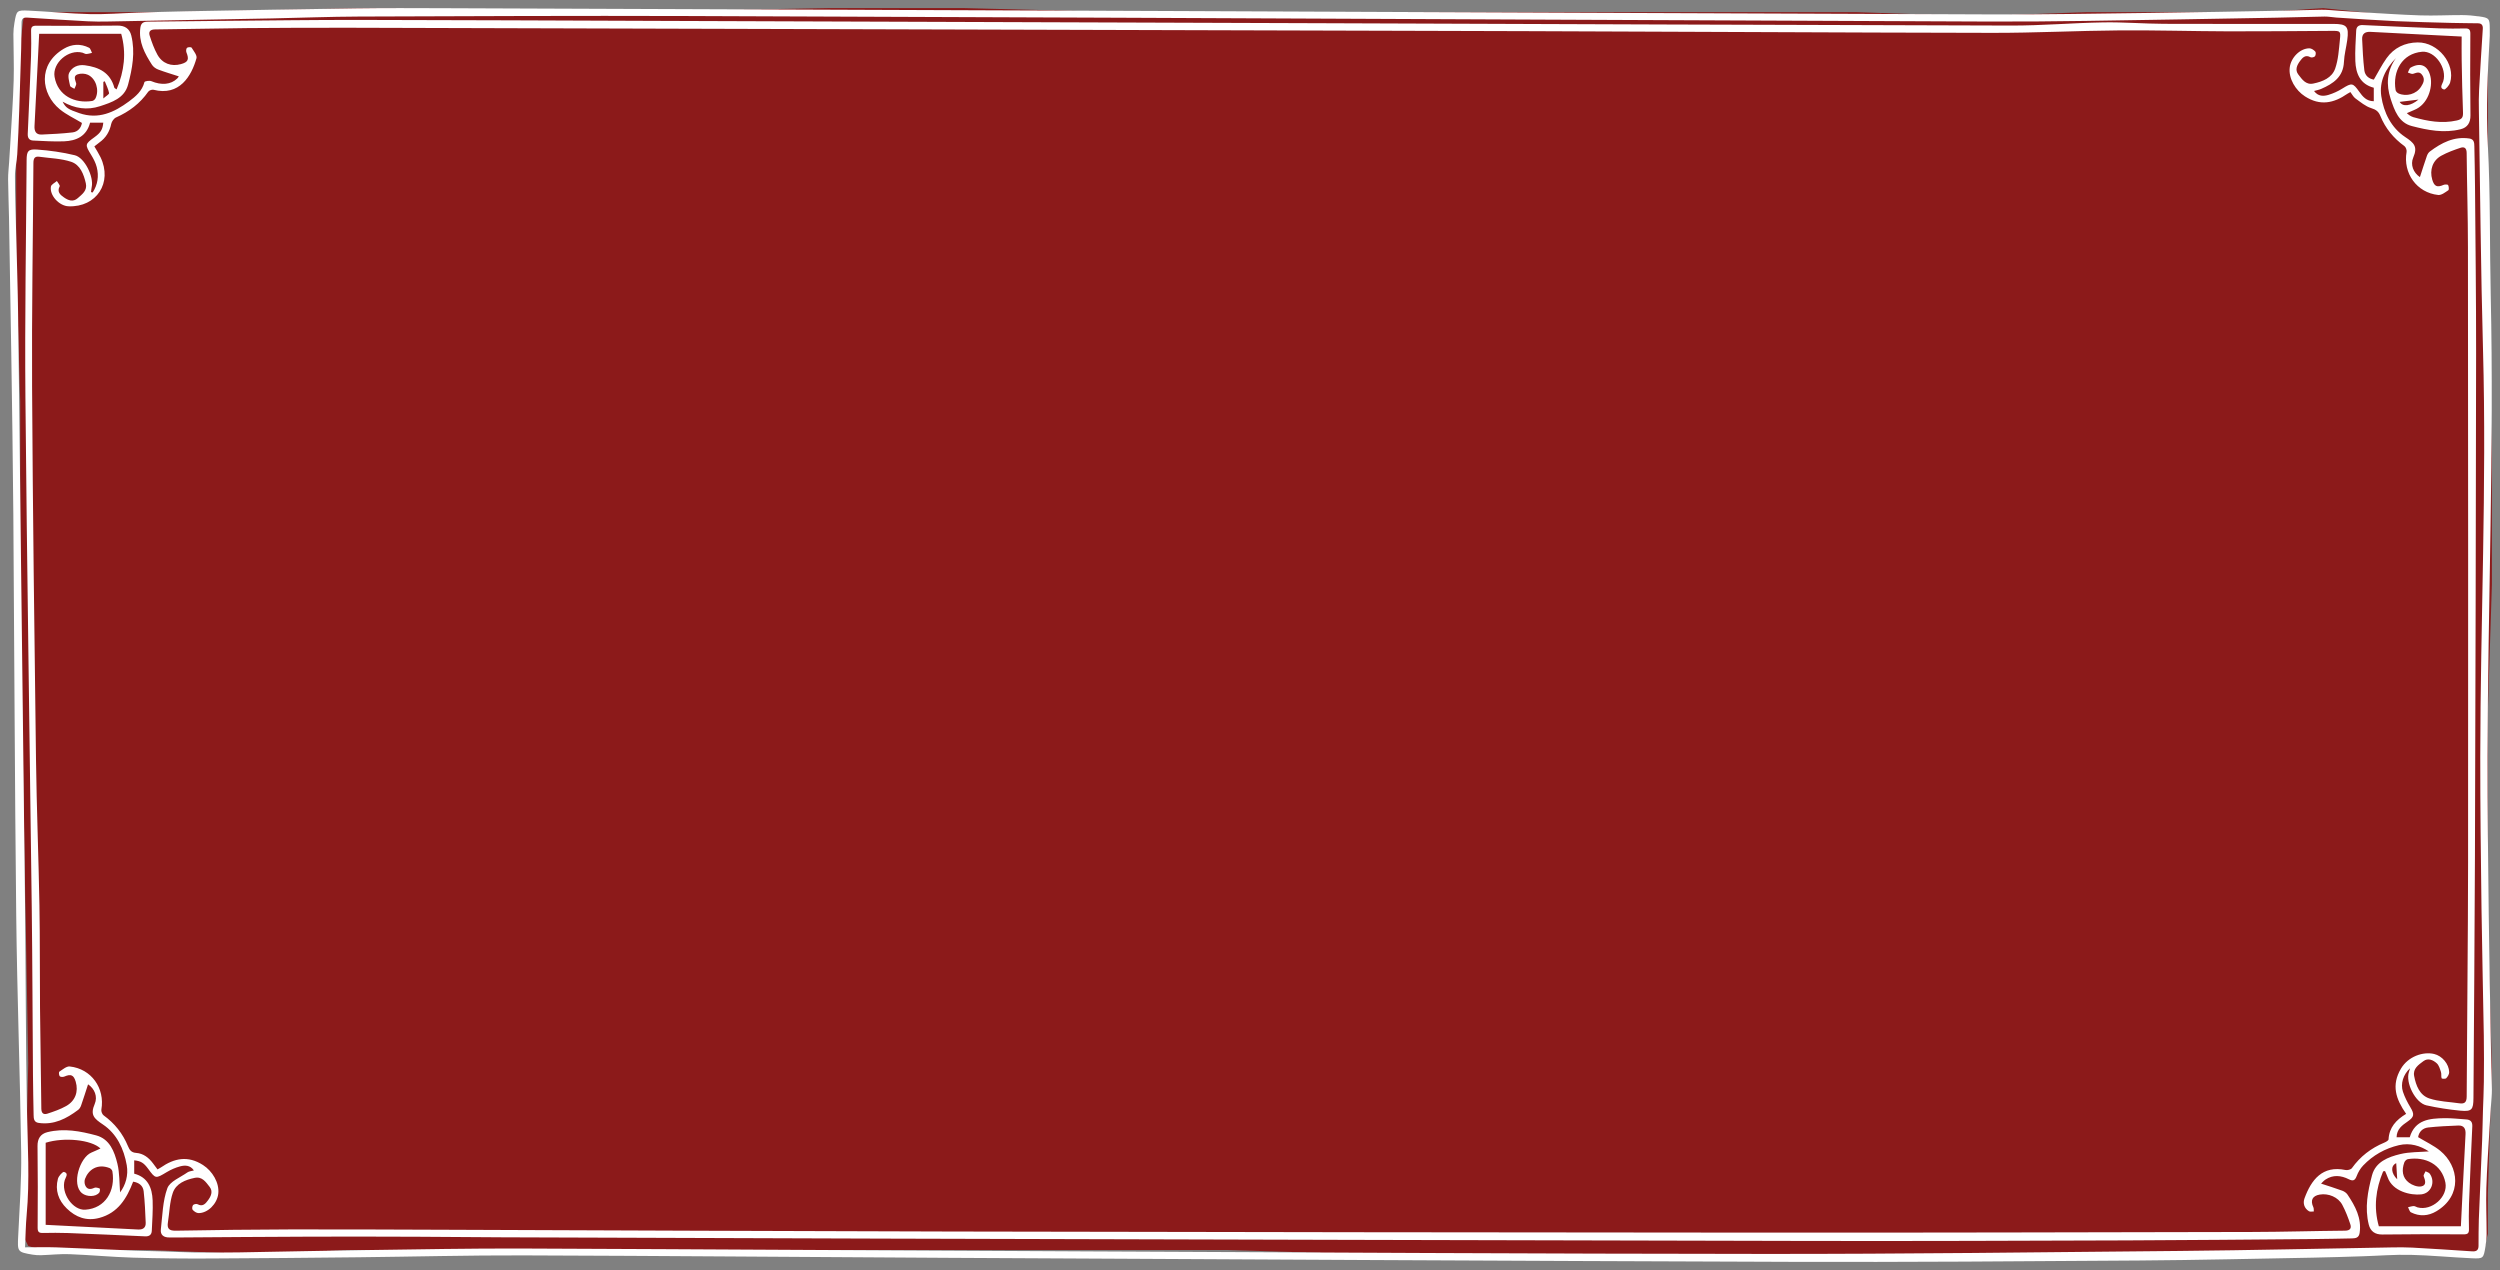 <?xml version="1.0" encoding="UTF-8"?> <svg xmlns="http://www.w3.org/2000/svg" viewBox="5847.333 5458.667 309 156.975"><rect x="5847.333" y="5458.667" width="309" height="156.975" fill="#808080" stroke="none"/> <path fill="#8C1A1A" fill-opacity="1" stroke="" stroke-opacity="1" stroke-width="1" id="tSvg7ccee7a3f" d="M 5849.83 5464.182 C 5850.327 5460.169 5850.327 5460.169 5850.327 5460.169 C 5850.327 5460.169 5851.321 5460.169 5851.321 5460.169 C 5851.321 5460.169 5855.791 5460.169 5855.791 5460.169 C 5855.791 5460.169 5861.256 5460.169 5861.256 5460.169 C 5861.256 5460.169 5868.21 5460.169 5868.21 5460.169 C 5868.21 5460.169 5892.551 5459.667 5892.551 5459.667 C 5892.551 5459.667 5922.853 5460.169 5922.853 5460.169 C 5922.853 5460.169 5949.677 5459.667 5949.677 5459.667 C 5949.677 5459.667 5966.567 5459.667 5966.567 5459.667 C 5966.567 5459.667 5985.94 5460.169 5985.94 5460.169 C 5985.94 5460.169 6004.32 5460.169 6004.32 5460.169 C 6004.32 5460.169 6029.158 5460.169 6029.158 5460.169 C 6029.158 5460.169 6059.46 5460.169 6059.46 5460.169 C 6059.46 5460.169 6076.846 5460.169 6076.846 5460.169 C 6076.846 5460.169 6091.252 5460.67 6091.252 5460.67 C 6091.252 5460.67 6105.161 5460.169 6105.161 5460.169 C 6105.161 5460.169 6116.586 5460.169 6116.586 5460.169 C 6116.586 5460.169 6127.153 5460.169 6127.153 5460.169 C 6127.153 5460.169 6134.469 5459.667 6134.469 5459.667 C 6134.469 5459.667 6143.908 5460.67 6143.908 5460.67 C 6143.908 5460.67 6153.346 5460.67 6153.346 5460.67 C 6153.346 5460.67 6154.836 5461.172 6154.836 5461.172 C 6154.836 5461.172 6154.836 5467.191 6154.836 5467.191 C 6154.836 5467.191 6154.836 5477.726 6154.836 5477.726 C 6154.836 5477.726 6154.836 5496.286 6154.836 5496.286 C 6154.836 5496.286 6155.333 5515.348 6155.333 5515.348 C 6155.333 5515.348 6155.333 5530.898 6155.333 5530.898 C 6155.333 5530.898 6154.836 5546.449 6154.836 5546.449 C 6154.836 5546.449 6154.836 5558.275 6154.836 5558.275 C 6154.836 5558.275 6154.836 5573.626 6154.836 5573.626 C 6154.836 5573.626 6155.333 5590.592 6155.333 5590.592 C 6155.333 5590.592 6154.836 5606.143 6154.836 5606.143 C 6154.836 5606.143 6154.836 5611.159 6154.836 5611.159 C 6154.836 5611.159 6154.34 5613.165 6154.34 5613.165 C 6154.34 5613.165 6153.346 5613.667 6153.346 5613.667 C 6153.346 5613.667 6139.437 5613.165 6139.437 5613.165 C 6139.437 5613.165 6125.031 5613.667 6125.031 5613.667 C 6125.031 5613.667 6099.348 5613.667 6099.348 5613.667 C 6099.348 5613.667 6075.356 5613.667 6075.356 5613.667 C 6075.356 5613.667 6050.518 5613.667 6050.518 5613.667 C 6050.518 5613.667 6035.941 5613.667 6035.941 5613.667 C 6035.941 5613.667 6015.249 5613.667 6015.249 5613.667 C 6015.249 5613.667 5998.856 5613.165 5998.856 5613.165 C 5998.856 5613.165 5984.238 5613.165 5984.238 5613.165 C 5984.238 5613.165 5964.742 5613.165 5964.742 5613.165 C 5964.742 5613.165 5946.2 5613.165 5946.2 5613.165 C 5946.2 5613.165 5932.788 5613.165 5932.788 5613.165 C 5932.788 5613.165 5918.879 5613.165 5918.879 5613.165 C 5918.879 5613.165 5903.48 5613.165 5903.48 5613.165 C 5903.48 5613.165 5890.564 5613.165 5890.564 5613.165 C 5890.564 5613.165 5878.145 5613.667 5878.145 5613.667 C 5878.145 5613.667 5865.626 5613.165 5865.626 5613.165 C 5865.626 5613.165 5856.288 5613.165 5856.288 5613.165 C 5856.288 5613.165 5852.314 5613.165 5852.314 5613.165 C 5852.314 5613.165 5850.824 5612.664 5850.824 5612.664 C 5850.824 5612.664 5850.327 5611.66 5850.327 5611.66 C 5850.327 5611.66 5850.824 5590.09 5850.824 5590.09 C 5850.824 5590.09 5850.327 5562.501 5850.327 5562.501 C 5850.327 5562.501 5849.83 5531.4 5849.83 5531.4 C 5849.83 5531.4 5849.83 5508.325 5849.83 5508.325 C 5849.83 5508.325 5849.333 5491.093 5849.333 5491.093 C 5849.333 5491.093 5849.333 5478.729 5849.333 5478.729 C 5849.333 5478.729 5849.83 5464.182 5849.83 5464.182"></path> <path fill="white" fill-opacity="1" stroke="" stroke-opacity="1" stroke-width="1" id="tSvgbf679e7510" d="M 5850.43 5612.835 C 5851.792 5612.835 5853.057 5612.797 5854.32 5612.841 C 5857.554 5612.957 5860.788 5613.116 5864.022 5613.246 C 5865.244 5613.295 5866.468 5613.31 5867.69 5613.348 C 5868.875 5613.385 5870.06 5613.456 5871.246 5613.468 C 5873.121 5613.486 5874.996 5613.493 5876.871 5613.462 C 5882.073 5613.378 5887.275 5613.251 5892.477 5613.179 C 5898.987 5613.09 5905.497 5612.96 5912.006 5612.985 C 5935.328 5613.074 5958.649 5613.236 5981.972 5613.342 C 6009.837 5613.469 6037.704 5613.636 6065.57 5613.652 C 6082.652 5613.662 6099.733 5613.449 6116.814 5613.283 C 6125.555 5613.198 6134.294 5612.992 6143.034 5612.846 C 6143.851 5612.833 6144.67 5612.826 6145.484 5612.871 C 6147.956 5613.009 6150.426 5613.166 6152.895 5613.334 C 6153.4 5613.368 6153.673 5613.2 6153.679 5612.674 C 6153.691 5611.585 6153.673 5610.493 6153.716 5609.404 C 6153.841 5606.151 6153.993 5602.897 6154.124 5599.643 C 6154.173 5598.414 6154.189 5597.183 6154.226 5595.954 C 6154.262 5594.761 6154.327 5593.568 6154.338 5592.375 C 6154.356 5590.489 6154.364 5588.602 6154.333 5586.716 C 6154.248 5581.455 6154.113 5576.194 6154.046 5570.933 C 6153.966 5564.685 6153.887 5558.436 6153.894 5552.188 C 6153.913 5535.453 6154.696 5518.725 6154.235 5501.984 C 6153.961 5492.07 6153.883 5482.151 6153.722 5472.234 C 6153.709 5471.413 6153.704 5470.589 6153.749 5469.769 C 6153.886 5467.255 6154.043 5464.743 6154.206 5462.231 C 6154.235 5461.781 6154.06 5461.556 6153.621 5461.547 C 6152.538 5461.527 6151.456 5461.528 6150.372 5461.499 C 6148.061 5461.436 6145.749 5461.389 6143.44 5461.281 C 6140.998 5461.167 6138.559 5460.992 6136.119 5460.838 C 6135.632 5460.808 6135.145 5460.706 6134.66 5460.713 C 6132.653 5460.745 6130.646 5460.818 6128.639 5460.853 C 6120.826 5460.992 6113.012 5461.138 6105.199 5461.252 C 6101.14 5461.311 6097.081 5461.345 6093.023 5461.33 C 6074.824 5461.263 6056.623 5461.172 6038.423 5461.094 C 6003.031 5460.94 5967.639 5460.767 5932.247 5460.648 C 5918.715 5460.602 5905.184 5460.666 5891.652 5460.713 C 5888.086 5460.726 5884.52 5460.871 5880.955 5460.942 C 5874.203 5461.076 5867.453 5461.203 5860.701 5461.325 C 5859.858 5461.34 5859.012 5461.346 5858.17 5461.299 C 5855.671 5461.164 5853.174 5461.005 5850.677 5460.841 C 5850.229 5460.812 5850.007 5460.99 5849.999 5461.43 C 5849.979 5462.52 5849.981 5463.61 5849.95 5464.699 C 5849.878 5467.243 5849.801 5469.787 5849.709 5472.33 C 5849.644 5474.135 5849.574 5475.938 5849.465 5477.74 C 5849.411 5478.638 5849.178 5479.53 5849.179 5480.426 C 5849.181 5482.691 5849.267 5484.958 5849.323 5487.224 C 5849.404 5490.539 5849.52 5493.853 5849.565 5497.169 C 5849.681 5505.527 5849.763 5513.886 5849.861 5522.243 C 5850.05 5538.304 5850.251 5554.365 5850.427 5570.426 C 5850.52 5578.895 5850.507 5587.366 5850.666 5595.835 C 5850.747 5600.184 5851.027 5604.526 5850.625 5608.873 C 5850.51 5610.119 5850.498 5611.376 5850.43 5612.835Z M 6155.068 5463.082 C 6154.809 5467.591 6154.592 5472.085 6154.832 5476.618 C 6155.159 5482.798 6155.048 5489 6155.187 5495.192 C 6155.613 5514.189 6154.833 5533.177 6154.796 5552.17 C 6154.783 5558.66 6154.864 5565.151 6154.94 5571.641 C 6155.006 5577.312 6155.122 5582.982 6155.223 5588.652 C 6155.25 5590.209 6155.32 5591.765 6155.333 5593.322 C 6155.338 5594.031 6155.252 5594.74 6155.207 5595.449 C 6155.149 5596.348 6155.086 5597.246 6155.036 5598.146 C 6154.897 5600.606 6154.72 5603.065 6154.645 5605.527 C 6154.589 5607.41 6154.678 5609.297 6154.678 5611.182 C 6154.678 5611.699 6154.62 5612.22 6154.538 5612.73 C 6154.297 5614.204 6154.285 5614.253 6152.85 5614.189 C 6150.322 5614.076 6147.799 5613.825 6145.271 5613.765 C 6143.315 5613.719 6141.355 5613.881 6139.397 5613.941 C 6137.356 5614.004 6135.317 5614.075 6133.276 5614.112 C 6126.113 5614.241 6118.949 5614.416 6111.784 5614.465 C 6097.345 5614.564 6082.905 5614.679 6068.466 5614.63 C 6033.758 5614.514 5999.05 5614.314 5964.344 5614.134 C 5946.907 5614.043 5929.471 5613.889 5912.034 5613.834 C 5905.251 5613.812 5898.468 5613.993 5891.685 5614.065 C 5885.532 5614.13 5879.378 5614.192 5873.224 5614.217 C 5870.067 5614.231 5866.908 5614.207 5863.752 5614.111 C 5861.143 5614.031 5858.539 5613.784 5855.93 5613.683 C 5854.766 5613.637 5853.596 5613.773 5852.428 5613.809 C 5852.076 5613.82 5851.717 5613.802 5851.371 5613.743 C 5849.461 5613.42 5849.487 5613.387 5849.584 5611.406 C 5849.75 5607.99 5850.001 5604.569 5849.953 5601.154 C 5849.812 5591.374 5849.447 5581.596 5849.338 5571.816 C 5849.153 5555.292 5849.109 5538.766 5848.981 5522.241 C 5848.93 5515.581 5848.823 5508.921 5848.726 5502.262 C 5848.645 5496.701 5848.545 5491.14 5848.447 5485.579 C 5848.419 5483.996 5848.347 5482.412 5848.334 5480.828 C 5848.328 5480.119 5848.418 5479.41 5848.463 5478.701 C 5848.52 5477.802 5848.58 5476.903 5848.631 5476.005 C 5848.769 5473.544 5848.95 5471.086 5849.023 5468.623 C 5849.08 5466.713 5848.991 5464.799 5848.988 5462.886 C 5848.988 5462.423 5849.039 5461.957 5849.116 5461.5 C 5849.38 5459.955 5849.391 5459.91 5850.921 5459.981 C 5853.421 5460.097 5855.917 5460.35 5858.418 5460.411 C 5860.346 5460.458 5862.279 5460.295 5864.211 5460.234 C 5866.25 5460.169 5868.291 5460.099 5870.331 5460.061 C 5877.358 5459.931 5884.386 5459.796 5891.414 5459.7 C 5894.982 5459.651 5898.551 5459.668 5902.119 5459.681 C 5931.624 5459.791 5961.129 5459.902 5990.633 5460.023 C 6024.881 5460.163 6059.128 5460.327 6093.376 5460.447 C 6099.913 5460.469 6106.45 5460.349 6112.987 5460.265 C 6118.541 5460.194 6124.096 5460.084 6129.65 5459.984 C 6131.197 5459.957 6132.744 5459.886 6134.291 5459.872 C 6134.996 5459.866 6135.701 5459.95 6136.406 5459.995 C 6137.299 5460.053 6138.192 5460.12 6139.085 5460.171 C 6141.557 5460.312 6144.029 5460.49 6146.504 5460.57 C 6148.211 5460.625 6149.924 5460.526 6151.634 5460.531 C 6152.338 5460.534 6153.047 5460.596 6153.744 5460.693 C 6155.011 5460.871 6155.064 5460.957 6155.068 5462.262 C 6155.069 5462.536 6155.068 5462.809 6155.068 5463.082Z" fill-rule="evenodd" clip-rule="evenodd"></path> <path fill="white" fill-opacity="1" stroke="" stroke-opacity="1" stroke-width="1" id="tSvg8741e3a73b" d="M 6143.506 5602.435 C 6142.778 5602.767 6142.875 5603.698 6143.628 5604.429 C 6143.591 5603.819 6143.55 5603.152 6143.506 5602.435Z M 6146.259 5470.977 C 6145.473 5471.072 6144.704 5471.165 6143.929 5471.259 C 6144.321 5471.908 6145.298 5471.774 6146.259 5470.977Z M 5860.106 5470.837 C 5860.43 5470.544 5860.843 5470.315 5860.816 5470.171 C 5860.721 5469.668 5860.473 5469.195 5860.284 5468.712 C 5860.224 5468.737 5860.165 5468.763 5860.106 5468.789 C 5860.106 5469.398 5860.106 5470.006 5860.106 5470.837Z M 5863.789 5604.722 C 5862.999 5606.803 5861.916 5608.584 5859.607 5609.202 C 5858.031 5609.623 5856.703 5609.13 5855.58 5608.03 C 5854.552 5607.024 5854.118 5605.781 5854.492 5604.363 C 5854.583 5604.019 5855.087 5603.466 5855.251 5603.516 C 5855.863 5603.699 5855.447 5604.168 5855.337 5604.522 C 5854.837 5606.112 5856.313 5608.289 5857.876 5608.186 C 5860.38 5608.022 5861.622 5605.819 5861.223 5603.44 C 5861.197 5603.287 5861.022 5603.096 5860.872 5603.038 C 5859.354 5602.448 5858.257 5603.267 5857.842 5604.378 C 5857.757 5604.606 5857.764 5604.929 5857.857 5605.154 C 5858.085 5605.701 5858.495 5605.712 5859 5605.478 C 5859.174 5605.397 5859.453 5605.489 5859.658 5605.569 C 5859.703 5605.587 5859.699 5605.94 5859.611 5606.057 C 5859.168 5606.641 5858.047 5606.606 5857.477 5606.151 C 5856.132 5605.078 5857.193 5601.714 5858.64 5601.12 C 5859.01 5600.969 5859.37 5600.793 5859.753 5600.621 C 5858.621 5599.532 5855.25 5599.199 5852.978 5599.912 C 5852.978 5603.289 5852.978 5606.665 5852.978 5610.056 C 5854.959 5610.156 5856.91 5610.255 5858.861 5610.354 C 5860.708 5610.447 5862.555 5610.536 5864.401 5610.634 C 5864.995 5610.665 5865.367 5610.415 5865.342 5609.803 C 5865.288 5608.498 5865.234 5607.19 5865.087 5605.894 C 5865.009 5605.205 5864.489 5604.827 5863.789 5604.722Z M 5852.173 5462.844 C 5852.111 5464.11 5852.05 5465.362 5851.987 5466.612 C 5851.859 5469.154 5851.734 5471.696 5851.598 5474.237 C 5851.562 5474.892 5851.788 5475.33 5852.49 5475.298 C 5853.76 5475.241 5855.034 5475.181 5856.296 5475.034 C 5856.981 5474.953 5857.366 5474.442 5857.459 5473.862 C 5856.506 5473.284 5855.527 5472.836 5854.723 5472.174 C 5852.408 5470.27 5851.944 5466.637 5855.218 5464.693 C 5856.206 5464.106 5857.292 5464.035 5858.343 5464.569 C 5858.523 5464.661 5858.586 5464.986 5858.703 5465.204 C 5858.466 5465.254 5858.231 5465.335 5857.993 5465.341 C 5857.843 5465.345 5857.692 5465.224 5857.536 5465.181 C 5855.807 5464.707 5853.786 5466.443 5854.077 5468.162 C 5854.473 5470.497 5856.575 5471.493 5858.735 5471.145 C 5858.889 5471.12 5859.076 5470.953 5859.146 5470.804 C 5859.623 5469.796 5859.198 5468.383 5858.208 5467.914 C 5857.846 5467.743 5857.314 5467.722 5856.934 5467.853 C 5856.359 5468.051 5856.631 5468.531 5856.745 5468.96 C 5856.796 5469.155 5856.61 5469.413 5856.532 5469.643 C 5856.344 5469.52 5856.024 5469.424 5855.994 5469.27 C 5855.887 5468.736 5855.674 5468.076 5855.886 5467.661 C 5856.238 5466.968 5856.958 5466.619 5857.82 5466.734 C 5859.564 5466.965 5860.958 5467.637 5861.466 5469.507 C 5861.481 5469.563 5861.581 5469.596 5861.745 5469.716 C 5862.701 5467.444 5862.969 5465.193 5862.314 5462.844 C 5858.915 5462.844 5855.558 5462.844 5852.173 5462.844Z M 6140.739 5468.506 C 6141.279 5467.588 6141.728 5466.682 6142.307 5465.869 C 6143.238 5464.561 6144.584 5463.928 6146.164 5463.91 C 6148.681 5463.88 6150.858 5466.584 6150.166 5468.876 C 6150.061 5469.225 6149.574 5469.777 6149.406 5469.729 C 6148.788 5469.554 6149.202 5469.081 6149.313 5468.728 C 6149.828 5467.098 6148.301 5464.924 6146.7 5465.064 C 6144.219 5465.282 6143.042 5467.474 6143.428 5469.801 C 6143.453 5469.954 6143.625 5470.138 6143.774 5470.208 C 6144.746 5470.653 6145.996 5470.304 6146.572 5469.392 C 6146.842 5468.965 6147.105 5468.503 6146.726 5467.95 C 6146.372 5467.434 6146.005 5467.677 6145.585 5467.793 C 6145.4 5467.844 6145.16 5467.693 6144.945 5467.634 C 6145.062 5467.423 6145.124 5467.115 6145.302 5467.016 C 6146.526 5466.336 6147.438 5466.758 6147.741 5468.152 C 6148.031 5469.491 6147.428 5471.585 6145.723 5472.263 C 6145.442 5472.375 6145.167 5472.503 6144.815 5472.656 C 6145.016 5472.815 6145.094 5472.894 6145.187 5472.947 C 6145.329 5473.026 6145.475 5473.109 6145.63 5473.152 C 6147.388 5473.645 6149.145 5473.973 6150.989 5473.559 C 6151.653 5473.41 6151.786 5473.163 6151.76 5472.534 C 6151.669 5470.401 6151.636 5468.268 6151.597 5466.133 C 6151.578 5465.16 6151.594 5464.184 6151.594 5463.183 C 6150.405 5463.123 6149.162 5463.061 6147.917 5462.997 C 6145.391 5462.869 6142.864 5462.746 6140.339 5462.606 C 6139.675 5462.569 6139.264 5462.824 6139.294 5463.516 C 6139.351 5464.794 6139.413 5466.076 6139.563 5467.345 C 6139.644 5468.034 6140.157 5468.418 6140.739 5468.506Z M 6146.212 5599.218 C 6147.165 5599.797 6148.143 5600.245 6148.948 5600.906 C 6151.262 5602.807 6151.727 5606.443 6148.455 5608.387 C 6147.467 5608.974 6146.381 5609.045 6145.331 5608.513 C 6145.149 5608.422 6145.084 5608.097 6144.966 5607.879 C 6145.202 5607.828 6145.437 5607.745 6145.673 5607.737 C 6145.825 5607.733 6145.975 5607.854 6146.131 5607.897 C 6147.897 5608.383 6149.924 5606.594 6149.585 5604.842 C 6149.139 5602.551 6147.073 5601.594 6144.942 5601.938 C 6144.775 5601.965 6144.565 5602.176 6144.504 5602.348 C 6144.164 5603.3 6144.244 5604.227 6145.086 5604.853 C 6145.494 5605.156 6146.132 5605.397 6146.598 5605.308 C 6147.282 5605.178 6147.103 5604.576 6146.902 5604.047 C 6146.844 5603.896 6147.048 5603.644 6147.131 5603.439 C 6147.308 5603.534 6147.545 5603.586 6147.65 5603.733 C 6148.378 5604.748 6147.842 5606.16 6146.588 5606.293 C 6145.296 5606.43 6143.06 5605.938 6142.445 5604.178 C 6142.353 5603.916 6142.231 5603.666 6142.123 5603.41 C 6142.045 5603.423 6141.967 5603.436 6141.889 5603.449 C 6140.973 5605.642 6140.694 5607.891 6141.357 5610.237 C 6144.76 5610.237 6148.115 5610.237 6151.498 5610.237 C 6151.561 5608.968 6151.621 5607.716 6151.684 5606.464 C 6151.812 5603.923 6151.937 5601.382 6152.074 5598.842 C 6152.11 5598.185 6151.88 5597.753 6151.179 5597.782 C 6149.935 5597.832 6148.689 5597.886 6147.453 5598.023 C 6146.739 5598.103 6146.31 5598.598 6146.212 5599.218Z M 6144.731 5596.34 C 6143.463 5594.516 6142.878 5592.812 6144.088 5590.757 C 6144.983 5589.238 6146.831 5588.617 6148.188 5588.937 C 6149.181 5589.171 6150.027 5590.173 6150.052 5591.184 C 6150.058 5591.437 6149.874 5591.742 6149.688 5591.935 C 6149.588 5592.038 6149.14 5592.01 6149.119 5591.947 C 6149.036 5591.708 6149.117 5591.412 6149.037 5591.17 C 6148.91 5590.786 6148.788 5590.334 6148.51 5590.084 C 6148.06 5589.682 6147.438 5589.396 6146.867 5589.825 C 6146.271 5590.272 6145.547 5590.736 6145.722 5591.661 C 6145.947 5592.853 6146.405 5594.042 6147.608 5594.439 C 6148.779 5594.826 6150.068 5594.853 6151.305 5595.035 C 6151.948 5595.131 6152.211 5594.917 6152.215 5594.195 C 6152.257 5584.557 6152.38 5574.919 6152.388 5565.28 C 6152.41 5539.931 6152.393 5514.581 6152.371 5489.231 C 6152.369 5485.34 6152.248 5481.45 6152.211 5477.558 C 6152.205 5476.962 6151.918 5476.781 6151.464 5476.931 C 6150.648 5477.202 6149.825 5477.501 6149.074 5477.915 C 6148.004 5478.504 6147.611 5479.675 6147.957 5480.866 C 6148.203 5481.715 6148.563 5481.867 6149.365 5481.516 C 6149.527 5481.446 6149.879 5481.457 6149.923 5481.544 C 6150.014 5481.724 6150.046 5482.114 6149.946 5482.181 C 6149.562 5482.438 6149.096 5482.809 6148.699 5482.767 C 6146.041 5482.486 6144.325 5480.074 6144.788 5477.438 C 6144.827 5477.217 6144.693 5476.852 6144.517 5476.724 C 6143.179 5475.755 6142.169 5474.529 6141.545 5473 C 6141.322 5472.453 6141.013 5472.216 6140.422 5472.034 C 6139.711 5471.815 6139.087 5471.28 6138.461 5470.83 C 6138.21 5470.65 6138.059 5470.33 6137.841 5470.046 C 6137.69 5470.132 6137.57 5470.188 6137.463 5470.263 C 6135.782 5471.427 6134.099 5471.782 6132.229 5470.58 C 6131.08 5469.842 6130.182 5468.394 6130.342 5467.024 C 6130.487 5465.784 6131.618 5464.641 6132.774 5464.639 C 6133.023 5464.637 6133.319 5464.842 6133.502 5465.038 C 6133.599 5465.142 6133.569 5465.491 6133.464 5465.621 C 6133.368 5465.741 6133.04 5465.814 6132.907 5465.739 C 6132.268 5465.38 6131.912 5465.811 6131.614 5466.214 C 6131.251 5466.704 6130.96 5467.303 6131.407 5467.877 C 6131.867 5468.467 6132.323 5469.184 6133.25 5468.995 C 6134.406 5468.759 6135.557 5468.299 6135.962 5467.141 C 6136.352 5466.025 6136.419 5464.783 6136.544 5463.588 C 6136.66 5462.491 6136.604 5462.477 6135.53 5462.483 C 6131.28 5462.504 6127.029 5462.555 6122.78 5462.541 C 6118.29 5462.528 6113.8 5462.389 6109.313 5462.424 C 6104.083 5462.464 6098.854 5462.737 6093.624 5462.729 C 6074.417 5462.698 6055.21 5462.577 6036.002 5462.518 C 5987.671 5462.369 5939.34 5462.233 5891.008 5462.098 C 5886.626 5462.087 5882.243 5462.102 5877.861 5462.14 C 5874.075 5462.173 5870.29 5462.27 5866.504 5462.303 C 5865.877 5462.308 5865.676 5462.59 5865.838 5463.092 C 5866.095 5463.889 5866.384 5464.693 5866.788 5465.422 C 5867.4 5466.527 5868.512 5466.923 5869.701 5466.591 C 5870.59 5466.344 5870.729 5466.016 5870.374 5465.137 C 5870.31 5464.977 5870.34 5464.666 5870.45 5464.576 C 5870.573 5464.476 5870.96 5464.47 5871.015 5464.559 C 5871.271 5464.972 5871.717 5465.508 5871.617 5465.865 C 5871.009 5468.054 5869.507 5470.589 5866.302 5469.761 C 5866.113 5469.712 5865.765 5469.844 5865.652 5470.006 C 5864.636 5471.461 5863.29 5472.469 5861.684 5473.181 C 5861.412 5473.301 5861.143 5473.677 5861.08 5473.979 C 5860.88 5474.945 5860.419 5475.704 5859.625 5476.271 C 5859.409 5476.426 5859.206 5476.598 5858.997 5476.761 C 5859.274 5477.244 5859.544 5477.657 5859.756 5478.097 C 5861.271 5481.242 5859.267 5484.305 5855.794 5484.165 C 5854.647 5484.118 5853.439 5482.815 5853.627 5481.726 C 5853.672 5481.463 5854.108 5481.267 5854.365 5481.04 C 5854.49 5481.264 5854.776 5481.576 5854.712 5481.697 C 5854.34 5482.39 5854.792 5482.752 5855.228 5483.059 C 5855.753 5483.427 5856.358 5483.683 5856.948 5483.156 C 5857.493 5482.67 5858.146 5482.222 5857.942 5481.325 C 5857.686 5480.194 5857.24 5479.035 5856.128 5478.665 C 5854.883 5478.252 5853.51 5478.226 5852.191 5478.041 C 5851.603 5477.959 5851.466 5478.268 5851.463 5478.815 C 5851.411 5488.048 5851.247 5497.28 5851.299 5506.512 C 5851.385 5521.861 5851.584 5537.21 5851.783 5552.559 C 5851.861 5558.555 5852.101 5564.55 5852.206 5570.546 C 5852.282 5574.789 5852.24 5579.034 5852.28 5583.279 C 5852.318 5587.417 5852.404 5591.554 5852.441 5595.692 C 5852.446 5596.294 5852.743 5596.46 5853.193 5596.314 C 5853.986 5596.056 5854.791 5595.778 5855.513 5595.371 C 5856.65 5594.731 5857.047 5593.589 5856.694 5592.373 C 5856.447 5591.527 5856.095 5591.38 5855.283 5591.732 C 5855.121 5591.802 5854.817 5591.795 5854.719 5591.691 C 5854.612 5591.577 5854.586 5591.181 5854.667 5591.128 C 5855.073 5590.861 5855.551 5590.439 5855.959 5590.483 C 5858.627 5590.771 5860.321 5593.164 5859.862 5595.813 C 5859.824 5596.033 5859.963 5596.396 5860.14 5596.525 C 5861.502 5597.51 5862.508 5598.773 5863.147 5600.324 C 5863.35 5600.815 5863.562 5601.123 5864.169 5601.167 C 5865.055 5601.231 5865.729 5601.762 5866.255 5602.472 C 5866.43 5602.709 5866.607 5602.946 5866.802 5603.206 C 5866.967 5603.111 5867.087 5603.054 5867.194 5602.98 C 5868.876 5601.813 5870.56 5601.466 5872.429 5602.668 C 5873.576 5603.405 5874.472 5604.858 5874.309 5606.227 C 5874.16 5607.466 5873.021 5608.613 5871.872 5608.607 C 5871.623 5608.606 5871.328 5608.4 5871.147 5608.202 C 5871.052 5608.098 5871.085 5607.749 5871.191 5607.619 C 5871.289 5607.5 5871.615 5607.433 5871.75 5607.508 C 5872.391 5607.863 5872.745 5607.43 5873.041 5607.026 C 5873.403 5606.535 5873.692 5605.938 5873.242 5605.364 C 5872.779 5604.774 5872.323 5604.058 5871.397 5604.251 C 5870.242 5604.491 5869.086 5604.947 5868.689 5606.11 C 5868.297 5607.255 5868.283 5608.528 5868.088 5609.743 C 5867.964 5610.519 5868.229 5610.794 5869.047 5610.781 C 5873.813 5610.696 5878.579 5610.633 5883.346 5610.622 C 5889.748 5610.609 5896.15 5610.643 5902.552 5610.665 C 5923.313 5610.739 5944.073 5610.842 5964.833 5610.884 C 5998.337 5610.953 6031.84 5611.001 6065.345 5611.02 C 6085.446 5611.032 6105.548 5610.981 6125.65 5610.939 C 6129.491 5610.931 6133.331 5610.811 6137.171 5610.778 C 6137.803 5610.773 6137.997 5610.481 6137.832 5609.985 C 6137.561 5609.164 6137.245 5608.345 6136.84 5607.584 C 6136.329 5606.628 6135.128 5606.135 6134.054 5606.316 C 6133.14 5606.47 6132.864 5607.035 6133.264 5607.886 C 6133.334 5608.035 6133.303 5608.231 6133.32 5608.405 C 6133.119 5608.4 6132.874 5608.468 6132.725 5608.378 C 6132.125 5608.016 6131.957 5607.369 6132.165 5606.796 C 6133 5604.498 6134.38 5602.683 6137.236 5603.279 C 6137.48 5603.33 6137.897 5603.23 6138.027 5603.049 C 6139.059 5601.606 6140.393 5600.58 6142.016 5599.903 C 6142.226 5599.816 6142.55 5599.639 6142.558 5599.49 C 6142.635 5598.019 6143.492 5597.087 6144.731 5596.34Z M 5858.786 5482.458 C 5859.407 5481.506 5859.576 5480.441 5859.291 5479.325 C 5859.158 5478.804 5858.898 5478.3 5858.615 5477.838 C 5857.82 5476.542 5857.814 5476.489 5859.011 5475.623 C 5859.776 5475.069 5860.023 5474.677 5860.099 5473.828 C 5859.838 5473.828 5859.583 5473.828 5859.327 5473.828 C 5859.058 5473.828 5858.79 5473.828 5858.467 5473.828 C 5858.036 5475.507 5856.778 5476.072 5855.26 5476.134 C 5853.992 5476.185 5852.717 5476.093 5851.445 5476.04 C 5850.953 5476.02 5850.739 5475.729 5850.762 5475.217 C 5850.907 5472.016 5851.049 5468.815 5851.169 5465.613 C 5851.208 5464.577 5851.195 5463.539 5851.176 5462.501 C 5851.167 5462.02 5851.292 5461.841 5851.829 5461.845 C 5855.172 5461.871 5858.515 5461.874 5861.858 5461.831 C 5862.743 5461.819 5863.347 5462.194 5863.559 5463.054 C 5864.069 5465.123 5863.685 5467.151 5863.164 5469.124 C 5862.72 5470.81 5861.151 5471.316 5859.688 5471.795 C 5858.119 5472.309 5856.595 5472.1 5855.07 5471.232 C 5855.457 5472.007 5855.779 5472.184 5857.128 5472.65 C 5859.49 5473.466 5861.447 5472.559 5863.279 5471.199 C 5864.106 5470.585 5864.906 5469.912 5865.188 5468.812 C 5865.216 5468.701 5865.796 5468.599 5866.035 5468.699 C 5867.289 5469.226 5868.449 5469.138 5869.244 5468.364 C 5869.352 5468.259 5869.424 5468.116 5869.431 5468.106 C 5868.562 5467.823 5867.706 5467.573 5866.873 5467.257 C 5866.585 5467.148 5866.278 5466.927 5866.114 5466.671 C 5865.224 5465.282 5864.446 5463.857 5864.68 5462.089 C 5864.781 5461.322 5865.287 5461.348 5865.804 5461.342 C 5868.909 5461.303 5872.015 5461.269 5875.121 5461.244 C 5880.65 5461.199 5886.179 5461.122 5891.708 5461.129 C 5904.022 5461.146 5916.336 5461.206 5928.651 5461.249 C 5956.114 5461.345 5983.577 5461.44 6011.04 5461.538 C 6039.321 5461.639 6067.601 5461.762 6095.883 5461.826 C 6099.692 5461.835 6103.501 5461.498 6107.312 5461.434 C 6109.807 5461.391 6112.305 5461.601 6114.802 5461.612 C 6121.777 5461.64 6128.752 5461.623 6135.726 5461.623 C 6137.404 5461.623 6137.682 5461.936 6137.452 5463.627 C 6137.331 5464.521 6137.085 5465.406 6137.046 5466.302 C 6136.967 5468.182 6135.721 5469.005 6134.239 5469.651 C 6133.972 5469.768 6133.676 5469.819 6133.348 5469.913 C 6133.848 5470.593 6134.507 5470.582 6135.137 5470.393 C 6135.728 5470.214 6136.312 5469.947 6136.838 5469.618 C 6138.016 5468.886 6138.144 5468.892 6138.93 5469.996 C 6139.36 5470.602 6139.825 5471.179 6140.733 5471.177 C 6140.733 5470.628 6140.733 5470.101 6140.733 5469.511 C 6139.044 5469.072 6138.513 5467.76 6138.452 5466.21 C 6138.403 5464.961 6138.502 5463.705 6138.558 5462.453 C 6138.58 5461.957 6138.869 5461.743 6139.377 5461.767 C 6142.558 5461.912 6145.739 5462.054 6148.922 5462.175 C 6149.952 5462.213 6150.984 5462.201 6152.015 5462.183 C 6152.494 5462.174 6152.671 5462.301 6152.667 5462.84 C 6152.642 5466.203 6152.638 5469.567 6152.682 5472.93 C 6152.692 5473.821 6152.32 5474.429 6151.467 5474.642 C 6149.41 5475.155 6147.398 5474.757 6145.432 5474.247 C 6143.817 5473.828 6143.291 5472.319 6142.824 5470.905 C 6142.238 5469.134 6142.339 5467.418 6143.475 5465.844 C 6142.193 5467.157 6141.389 5468.725 6141.661 5470.558 C 6141.96 5472.583 6142.891 5474.457 6144.598 5475.592 C 6145.699 5476.323 6146.197 5476.775 6145.611 5478.137 C 6145.226 5479.03 6145.624 5480.012 6146.434 5480.557 C 6146.722 5479.677 6146.996 5478.801 6147.297 5477.935 C 6147.367 5477.736 6147.493 5477.523 6147.657 5477.4 C 6149.103 5476.31 6150.65 5475.508 6152.545 5475.785 C 6153.138 5475.872 6153.156 5476.328 6153.164 5476.776 C 6153.196 5478.42 6153.231 5480.065 6153.244 5481.71 C 6153.296 5488.589 6153.387 5495.469 6153.379 5502.349 C 6153.354 5523.037 6153.302 5543.724 6153.236 5564.411 C 6153.204 5574.405 6153.114 5584.398 6153.052 5594.391 C 6153.043 5595.828 6152.846 5596.08 6151.433 5595.946 C 6150.027 5595.812 6148.622 5595.595 6147.243 5595.289 C 6145.872 5594.985 6144.62 5592.475 6145.081 5591.154 C 6145.122 5591.036 6145.154 5590.915 6145.217 5590.706 C 6144.381 5591.453 6144.005 5592.618 6144.338 5593.613 C 6144.561 5594.279 6144.891 5594.922 6145.254 5595.525 C 6145.776 5596.389 6145.74 5596.718 6144.917 5597.284 C 6144.24 5597.752 6143.572 5598.229 6143.55 5599.235 C 6144.086 5599.235 6144.589 5599.235 6145.177 5599.235 C 6145.821 5597.061 6147.632 5596.896 6149.484 5596.873 C 6150.375 5596.862 6151.269 5596.969 6152.161 5597.028 C 6152.683 5597.063 6152.935 5597.318 6152.909 5597.88 C 6152.762 5601.081 6152.621 5604.282 6152.501 5607.484 C 6152.462 5608.519 6152.481 5609.558 6152.497 5610.595 C 6152.505 5611.085 6152.354 5611.236 6151.828 5611.232 C 6148.484 5611.207 6145.141 5611.208 6141.798 5611.252 C 6140.914 5611.264 6140.324 5610.885 6140.108 5610.012 C 6139.597 5607.941 6139.988 5605.913 6140.512 5603.942 C 6140.96 5602.26 6142.516 5601.671 6144.005 5601.311 C 6145.162 5601.03 6146.398 5601.076 6147.536 5600.982 C 6146.486 5600.288 6145.227 5599.882 6143.831 5600.212 C 6142.128 5600.615 6140.635 5601.45 6139.42 5602.723 C 6139.073 5603.086 6138.796 5603.558 6138.617 5604.031 C 6138.405 5604.59 6138.16 5604.682 6137.64 5604.421 C 6136.689 5603.943 6135.709 5603.84 6134.767 5604.457 C 6134.531 5604.611 6134.346 5604.842 6134.218 5604.962 C 6135.119 5605.259 6135.995 5605.528 6136.854 5605.843 C 6137.097 5605.932 6137.352 5606.116 6137.493 5606.328 C 6138.445 5607.752 6139.248 5609.226 6138.984 5611.051 C 6138.898 5611.648 6138.514 5611.724 6138.053 5611.733 C 6136.473 5611.765 6134.893 5611.8 6133.313 5611.813 C 6125.604 5611.874 6117.894 5611.955 6110.184 5611.981 C 6097.135 5612.025 6084.085 5612.075 6071.035 5612.048 C 6032.92 5611.972 5994.805 5611.863 5956.69 5611.76 C 5940.915 5611.717 5925.14 5611.656 5909.365 5611.598 C 5905.881 5611.585 5902.397 5611.541 5898.912 5611.529 C 5894.554 5611.514 5890.196 5611.501 5885.838 5611.517 C 5880.228 5611.536 5874.617 5611.585 5869.007 5611.621 C 5868.762 5611.623 5868.517 5611.613 5868.272 5611.617 C 5867.585 5611.628 5867.129 5611.328 5867.215 5610.602 C 5867.417 5608.897 5867.439 5607.111 5868.016 5605.536 C 5868.327 5604.689 5869.622 5604.198 5870.496 5603.578 C 5870.703 5603.431 5871.002 5603.418 5871.299 5603.332 C 5870.839 5602.669 5870.2 5602.67 5869.596 5602.83 C 5869.025 5602.982 5868.461 5603.231 5867.952 5603.535 C 5866.558 5604.369 5866.57 5604.389 5865.632 5603.115 C 5865.102 5602.395 5864.724 5602.16 5863.921 5602.086 C 5863.921 5602.616 5863.921 5603.142 5863.921 5603.733 C 5865.601 5604.172 5866.139 5605.48 5866.199 5607.031 C 5866.247 5608.28 5866.15 5609.537 5866.095 5610.789 C 5866.073 5611.283 5865.788 5611.502 5865.278 5611.479 C 5862.097 5611.334 5858.915 5611.192 5855.733 5611.07 C 5854.703 5611.031 5853.671 5611.044 5852.64 5611.062 C 5852.164 5611.071 5851.981 5610.951 5851.985 5610.409 C 5852.01 5607.046 5852.015 5603.682 5851.971 5600.319 C 5851.96 5599.426 5852.329 5598.818 5853.182 5598.604 C 5855.239 5598.088 5857.254 5598.477 5859.216 5598.999 C 5860.893 5599.446 5861.482 5601.005 5861.844 5602.501 C 5862.126 5603.665 5862.081 5604.909 5862.176 5606.045 C 5862.857 5605.137 5863.217 5603.936 5863 5602.687 C 5862.648 5600.667 5861.76 5598.791 5860.055 5597.654 C 5858.959 5596.923 5858.451 5596.475 5859.041 5595.11 C 5859.427 5594.218 5859.03 5593.234 5858.218 5592.688 C 5857.931 5593.568 5857.656 5594.444 5857.355 5595.309 C 5857.286 5595.508 5857.159 5595.722 5856.996 5595.845 C 5855.549 5596.933 5854.003 5597.737 5852.107 5597.459 C 5851.514 5597.372 5851.496 5596.917 5851.487 5596.468 C 5851.456 5594.824 5851.421 5593.18 5851.408 5591.535 C 5851.356 5584.656 5851.342 5577.776 5851.258 5570.896 C 5851.003 5549.879 5850.666 5528.863 5850.475 5507.845 C 5850.387 5498.046 5850.561 5488.245 5850.623 5478.445 C 5850.63 5477.353 5850.809 5477.071 5851.907 5477.151 C 5853.475 5477.264 5855.052 5477.484 5856.577 5477.854 C 5857.798 5478.151 5858.939 5480.506 5858.671 5481.77 C 5858.627 5481.981 5858.611 5482.197 5858.582 5482.41 C 5858.65 5482.426 5858.718 5482.442 5858.786 5482.458Z" fill-rule="evenodd" clip-rule="evenodd"></path> <defs></defs> </svg> 